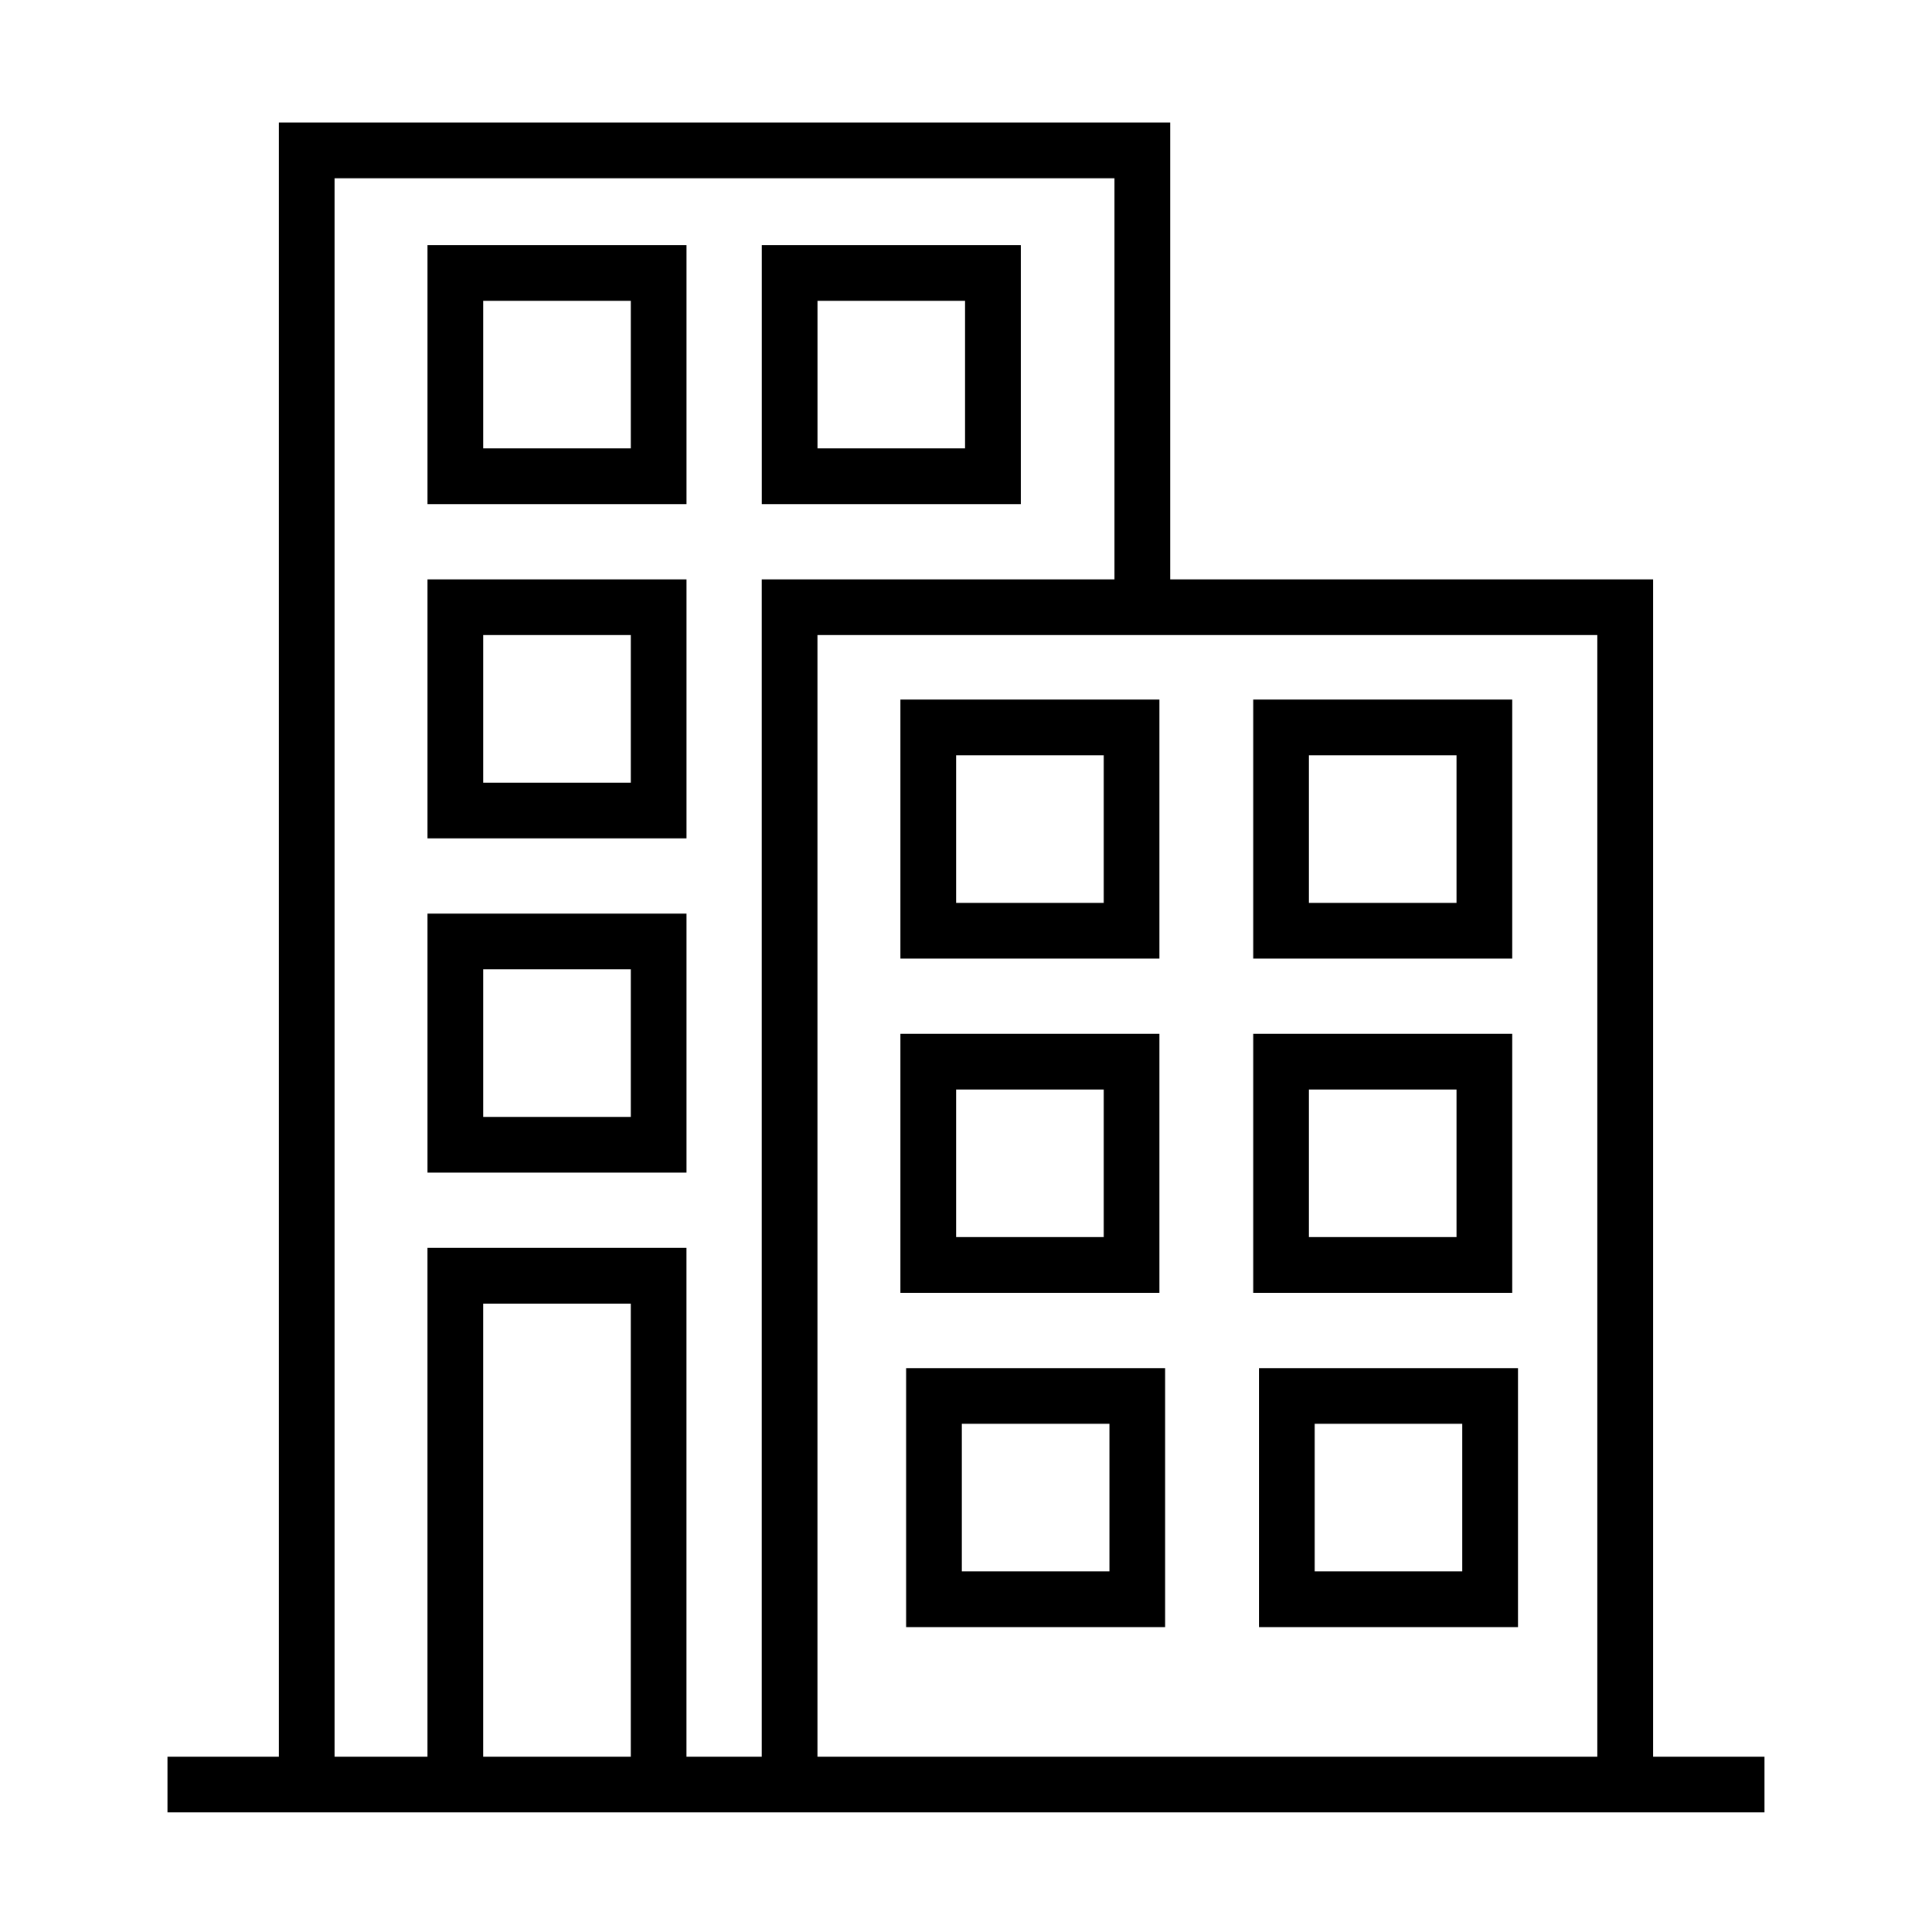 <?xml version="1.0" encoding="UTF-8"?>
<!-- The Best Svg Icon site in the world: iconSvg.co, Visit us! https://iconsvg.co -->
<svg fill="#000000" width="800px" height="800px" version="1.1" viewBox="144 144 512 512" xmlns="http://www.w3.org/2000/svg">
 <g>
  <path d="m452.77 575.2h-68.641v-68.637h68.641zm-53.871-14.766h39.113v-39.113h-39.113z"/>
  <path d="m325.93 277.59h-68.637v-68.637h68.641v68.637zm-53.875-14.762h39.113v-39.113h-39.113z"/>
  <path d="m414.52 277.59h-68.641v-68.637h68.641zm-53.879-14.762h39.113v-39.113h-39.113z"/>
  <path d="m325.93 366.18h-68.637v-68.641h68.641v68.641zm-53.875-14.766h39.113v-39.113h-39.113z"/>
  <path d="m325.93 454.76h-68.637v-68.641h68.641v68.641zm-53.875-14.77h39.113v-39.113h-39.113z"/>
  <path d="m451.26 398.04h-68.641v-68.645h68.641zm-53.875-14.77h39.113v-39.113h-39.113z"/>
  <path d="m451.26 486.61h-68.641v-68.641h68.641zm-53.875-14.766h39.113v-39.113h-39.113z"/>
  <path d="m582.09 609.54v-312h-127.97v-121.07h-236.22v433.07h-29.52v14.762h423.23v-14.762zm-310.04 0v-120.07h39.113v120.07zm53.875 0v-134.84h-68.637v134.84h-24.629v-418.3h206.69v106.3h-93.48v312h-19.945zm34.707 0v-297.24h206.68v297.24z"/>
  <path d="m546.28 575.2h-68.641v-68.637h68.641zm-53.875-14.766h39.113v-39.113h-39.113z"/>
  <path d="m544.76 398.04h-68.645v-68.645h68.645zm-53.883-14.77h39.113v-39.113h-39.113z"/>
  <path d="m544.76 486.61h-68.645v-68.641h68.645zm-53.883-14.766h39.113v-39.113h-39.113z"/>
 </g>
</svg>